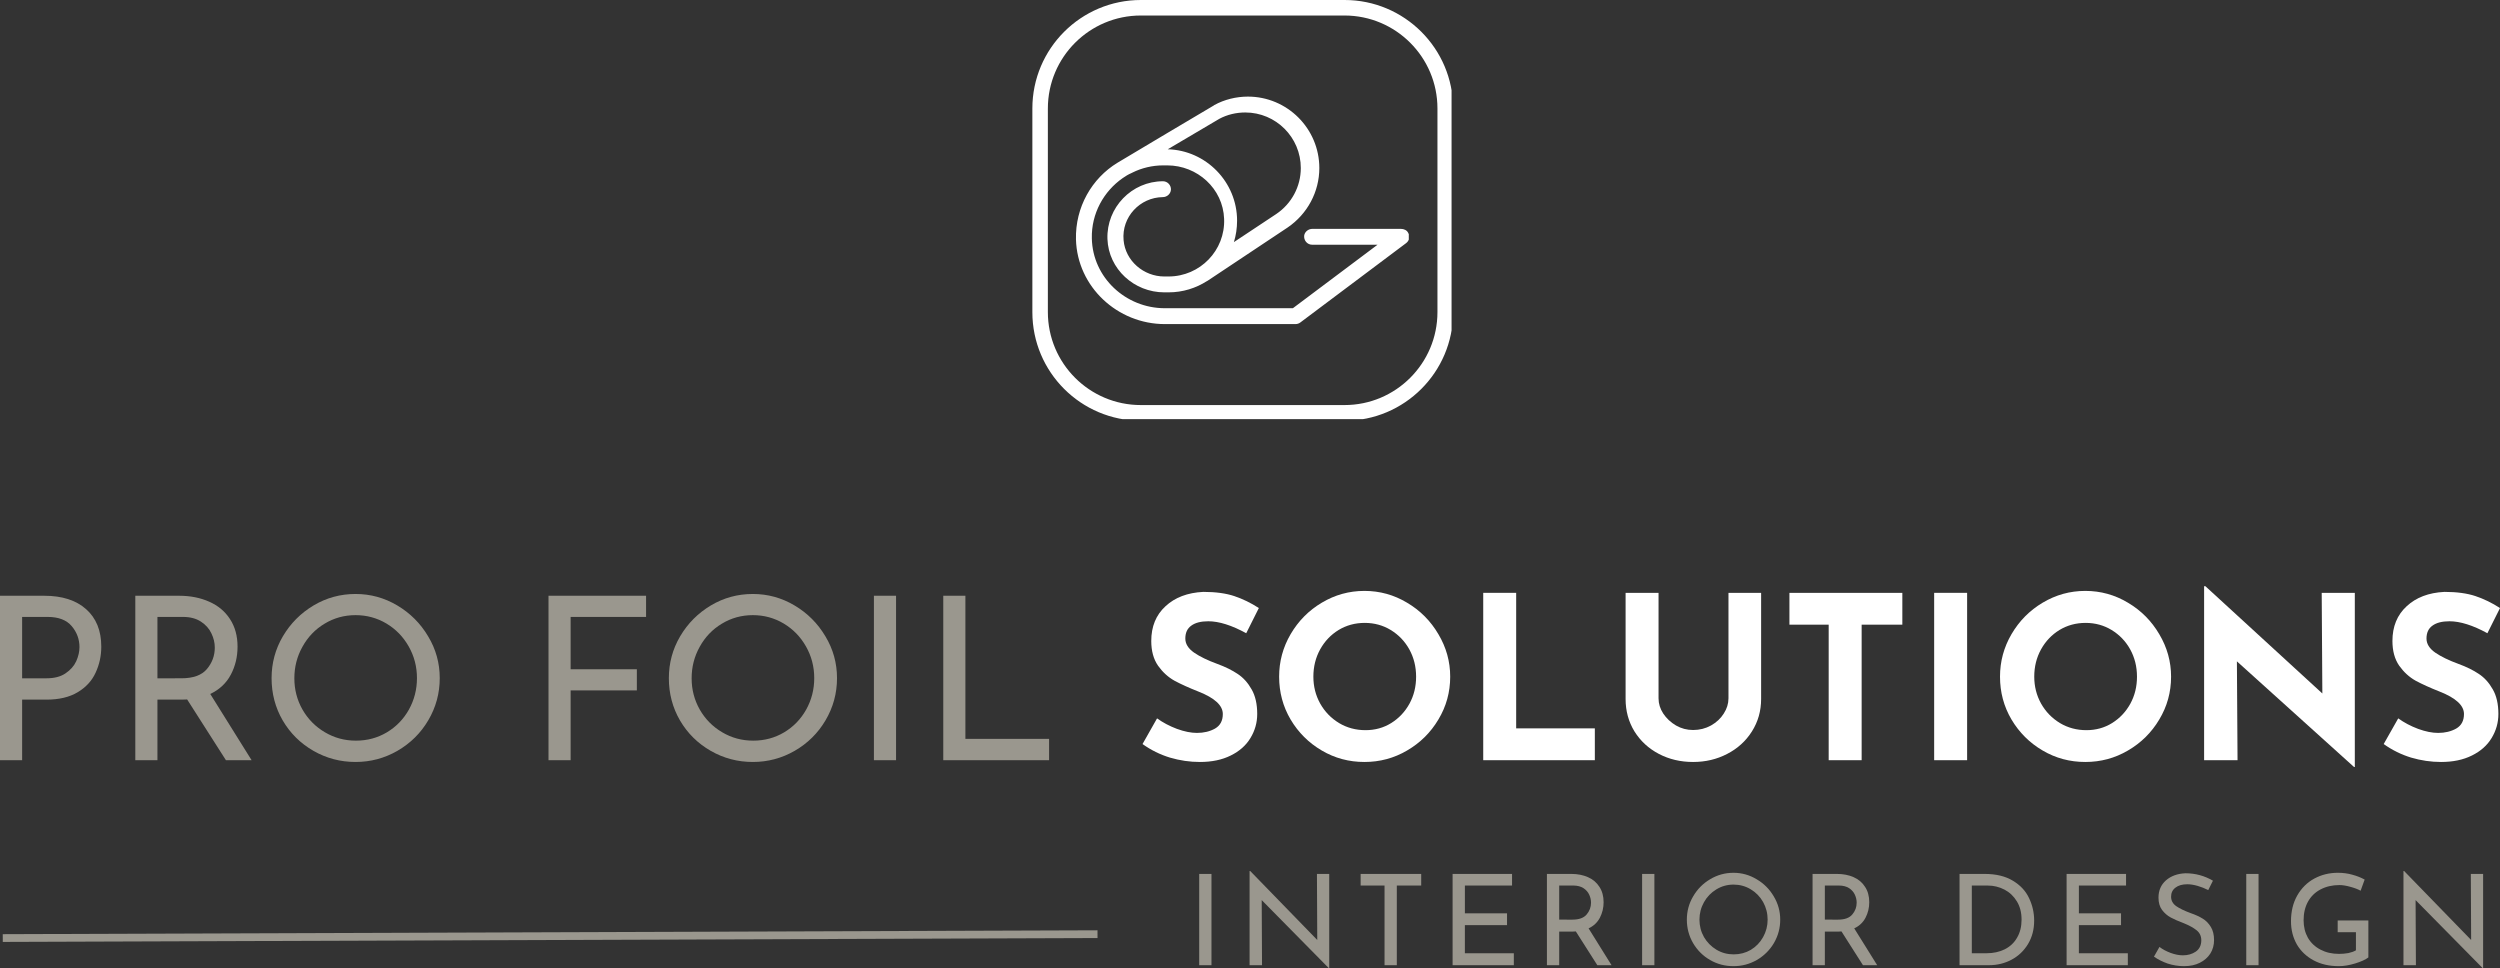 <?xml version="1.0" encoding="UTF-8" standalone="no"?>
<svg
   width="322.422"
   zoomAndPan="magnify"
   viewBox="0 0 241.816 93.655"
   height="124.874"
   preserveAspectRatio="xMidYMid"
   version="1.0"
   id="svg105"
   sodipodi:docname="Logo negativ.svg"
   inkscape:version="1.3.2 (091e20e, 2023-11-25, custom)"
   xmlns:inkscape="http://www.inkscape.org/namespaces/inkscape"
   xmlns:sodipodi="http://sodipodi.sourceforge.net/DTD/sodipodi-0.dtd"
   xmlns="http://www.w3.org/2000/svg"
   xmlns:svg="http://www.w3.org/2000/svg">
  <rect x="0" y="0" width="241.816" height="93.655" fill="#333333" stroke="none"/>
  <sodipodi:namedview
     id="namedview105"
     pagecolor="#ffffff"
     bordercolor="#000000"
     borderopacity="0.25"
     inkscape:showpageshadow="2"
     inkscape:pageopacity="0.0"
     inkscape:pagecheckerboard="0"
     inkscape:deskcolor="#d1d1d1"
     inkscape:zoom="3.638"
     inkscape:cx="160.25289"
     inkscape:cy="61.434854"
     inkscape:window-width="3840"
     inkscape:window-height="2054"
     inkscape:window-x="2869"
     inkscape:window-y="126"
     inkscape:window-maximized="1"
     inkscape:current-layer="svg105" />
  <defs
     id="defs3">
    <g
       id="g1" />
    <clipPath
       id="ddf2517b1a">
      <path
         d="m 167.148,141.359 h 40.547 v 40.543 h -40.547 z m 0,0"
         clip-rule="nonzero"
         id="path1" />
    </clipPath>
    <clipPath
       id="cdedd570ae">
      <path
         d="m 177.648,141.359 h 19.699 c 5.797,0 10.5,4.699 10.5,10.496 v 19.699 c 0,5.801 -4.703,10.5 -10.5,10.5 h -19.699 c -5.797,0 -10.5,-4.699 -10.5,-10.5 v -19.699 c 0,-5.797 4.703,-10.496 10.5,-10.496 z m 0,0"
         clip-rule="nonzero"
         id="path2" />
    </clipPath>
    <clipPath
       id="1bdb201ded">
      <path
         d="m 171.227,150.703 h 32.332 v 22.07 h -32.332 z m 0,0"
         clip-rule="nonzero"
         id="path3" />
    </clipPath>
  </defs>
  <g
     clip-path="url(#ddf2517b1a)"
     id="g5"
     transform="translate(-67.291,-141.359)">
    <g
       clip-path="url(#cdedd570ae)"
       id="g4">
      <path
         stroke-linecap="butt"
         transform="matrix(0.513,0,0,0.513,167.149,141.358)"
         fill="none"
         stroke-linejoin="miter"
         d="m 20.457,0.004 h 38.384 c 11.295,0 20.459,9.156 20.459,20.452 v 38.384 c 0,11.303 -9.164,20.459 -20.459,20.459 H 20.457 c -11.295,0 -20.459,-9.156 -20.459,-20.459 V 20.455 C -0.002,9.16 9.162,0.004 20.457,0.004 Z m 0,0"
         stroke="#ffffff"
         stroke-width="5.845"
         stroke-opacity="1"
         stroke-miterlimit="4"
         id="path4" />
    </g>
  </g>
  <g
     clip-path="url(#1bdb201ded)"
     id="g6"
     transform="translate(-67.291,-141.359)">
    <path
       fill="#ffffff"
       d="m 202.785,163.496 h -8.547 c -0.383,0 -0.715,0.258 -0.793,0.613 -0.074,0.488 0.281,0.922 0.77,0.922 h 6.32 l -8.188,6.141 h -12.387 c -3.785,0 -6.984,-2.969 -7.059,-6.754 -0.055,-2.406 1.148,-4.555 2.992,-5.836 0.254,-0.176 0.535,-0.355 0.844,-0.484 l 0.102,-0.051 c 0.871,-0.434 1.895,-0.691 2.969,-0.691 h 0.383 c 2.918,0 5.398,2.25 5.504,5.168 0.125,3.047 -2.328,5.578 -5.375,5.578 h -0.41 c -1.996,0 -3.762,-1.508 -3.938,-3.504 -0.207,-2.254 1.586,-4.145 3.785,-4.172 0.41,0 0.766,-0.309 0.793,-0.715 0.027,-0.438 -0.332,-0.82 -0.766,-0.82 -3.02,0 -5.477,2.535 -5.375,5.578 0.102,2.918 2.586,5.168 5.5,5.168 h 0.41 c 1.383,0 2.66,-0.41 3.734,-1.102 0.027,0 0.051,-0.023 0.051,-0.023 l 7.73,-5.145 c 1.918,-1.305 3.07,-3.453 3.07,-5.754 0,-3.812 -3.098,-6.91 -6.91,-6.91 -1.125,0 -2.277,0.281 -3.25,0.82 0,0 -0.023,0 -0.023,0.023 0,0 -9.109,5.398 -9.34,5.555 -2.48,1.508 -4.094,4.297 -4.016,7.418 0.125,4.582 4.016,8.188 8.594,8.188 h 12.641 c 0.152,0 0.332,-0.051 0.461,-0.152 l 10.234,-7.676 c 0.309,-0.23 0.41,-0.641 0.203,-1 -0.125,-0.254 -0.406,-0.383 -0.715,-0.383 z m -17.551,-10.645 c 0.766,-0.41 1.637,-0.613 2.508,-0.613 2.965,0 5.371,2.406 5.371,5.375 0,1.789 -0.895,3.453 -2.379,4.449 l -4.094,2.715 c 0.203,-0.641 0.309,-1.359 0.309,-2.074 0,-3.734 -2.996,-6.805 -6.707,-6.906 z m 0,0"
       fill-opacity="1"
       fill-rule="nonzero"
       id="path5" />
  </g>
  <g
     fill="#9a978e"
     fill-opacity="1"
     id="g9"
     transform="translate(-67.291,-141.359)">
    <g
       transform="translate(65.01,214.89)"
       id="g8">
      <g
         id="g7">
        <path
           d="m 6.562,-15.906 c 1.727,0 3.078,0.434 4.047,1.297 0.977,0.867 1.469,2.074 1.469,3.625 0,0.898 -0.184,1.734 -0.547,2.516 -0.355,0.781 -0.934,1.414 -1.734,1.891 C 9.004,-6.098 8,-5.859 6.781,-5.859 H 4.422 V 0 H 2.281 v -15.906 z m 0.219,7.984 c 0.758,0 1.375,-0.16 1.844,-0.484 0.477,-0.32 0.82,-0.711 1.031,-1.172 0.207,-0.469 0.312,-0.922 0.312,-1.359 0,-0.758 -0.25,-1.438 -0.75,-2.031 -0.5,-0.594 -1.277,-0.891 -2.328,-0.891 h -2.469 v 5.938 z m 0,0"
           id="path6" />
      </g>
    </g>
  </g>
  <g
     fill="#9a978e"
     fill-opacity="1"
     id="g12"
     transform="translate(-67.291,-141.359)">
    <g
       transform="translate(78.097,214.89)"
       id="g11">
      <g
         id="g10">
        <path
           d="m 11.047,0 -3.75,-5.875 C 7.18,-5.863 7.008,-5.859 6.781,-5.859 H 4.422 V 0 H 2.281 v -15.906 h 4.25 c 1.082,0 2.051,0.195 2.906,0.578 0.852,0.375 1.52,0.934 2,1.672 0.488,0.742 0.734,1.633 0.734,2.672 0,0.992 -0.219,1.898 -0.656,2.719 -0.43,0.812 -1.09,1.434 -1.984,1.859 l 4,6.406 z m -4.312,-7.922 c 1.145,0 1.969,-0.297 2.469,-0.891 0.508,-0.602 0.766,-1.297 0.766,-2.078 0,-0.469 -0.109,-0.926 -0.328,-1.375 C 9.43,-12.723 9.094,-13.102 8.625,-13.406 8.164,-13.707 7.586,-13.859 6.891,-13.859 h -2.469 v 5.938 z m 0,0"
           id="path9" />
      </g>
    </g>
  </g>
  <g
     fill="#9a978e"
     fill-opacity="1"
     id="g15"
     transform="translate(-67.291,-141.359)">
    <g
       transform="translate(92.263,214.89)"
       id="g14">
      <g
         id="g13">
        <path
           d="m 1.297,-7.938 c 0,-1.457 0.363,-2.805 1.094,-4.047 0.738,-1.25 1.727,-2.242 2.969,-2.984 1.238,-0.738 2.594,-1.109 4.062,-1.109 1.445,0 2.789,0.371 4.031,1.109 1.25,0.742 2.242,1.734 2.984,2.984 0.75,1.242 1.125,2.59 1.125,4.047 0,1.469 -0.371,2.828 -1.109,4.078 -0.73,1.242 -1.727,2.227 -2.984,2.953 -1.25,0.719 -2.602,1.078 -4.047,1.078 C 7.953,0.172 6.594,-0.188 5.344,-0.906 4.094,-1.625 3.102,-2.602 2.375,-3.844 1.656,-5.082 1.297,-6.445 1.297,-7.938 Z M 3.5,-7.922 c 0,1.086 0.258,2.09 0.781,3.016 0.531,0.93 1.254,1.664 2.172,2.203 0.914,0.543 1.914,0.812 3,0.812 1.094,0 2.086,-0.266 2.984,-0.797 0.906,-0.539 1.617,-1.273 2.141,-2.203 0.52,-0.938 0.781,-1.953 0.781,-3.047 0,-1.102 -0.266,-2.125 -0.797,-3.062 -0.531,-0.938 -1.25,-1.676 -2.156,-2.219 -0.906,-0.539 -1.902,-0.812 -2.984,-0.812 -1.094,0 -2.094,0.277 -3,0.828 -0.906,0.543 -1.621,1.289 -2.141,2.234 C 3.758,-10.031 3.5,-9.016 3.5,-7.922 Z m 0,0"
           id="path12" />
      </g>
    </g>
  </g>
  <g
     fill="#9a978e"
     fill-opacity="1"
     id="g18"
     transform="translate(-67.291,-141.359)">
    <g
       transform="translate(111.114,214.89)"
       id="g17">
      <g
         id="g16" />
    </g>
  </g>
  <g
     fill="#9a978e"
     fill-opacity="1"
     id="g21"
     transform="translate(-67.291,-141.359)">
    <g
       transform="translate(118.064,214.89)"
       id="g20">
      <g
         id="g19">
        <path
           d="m 11.719,-15.906 v 2.047 H 4.422 v 5.062 h 6.406 V -6.75 H 4.422 V 0 H 2.281 v -15.906 z m 0,0"
           id="path18" />
      </g>
    </g>
  </g>
  <g
     fill="#9a978e"
     fill-opacity="1"
     id="g24"
     transform="translate(-67.291,-141.359)">
    <g
       transform="translate(130.69,214.89)"
       id="g23">
      <g
         id="g22">
        <path
           d="m 1.297,-7.938 c 0,-1.457 0.363,-2.805 1.094,-4.047 0.738,-1.25 1.727,-2.242 2.969,-2.984 1.238,-0.738 2.594,-1.109 4.062,-1.109 1.445,0 2.789,0.371 4.031,1.109 1.25,0.742 2.242,1.734 2.984,2.984 0.75,1.242 1.125,2.59 1.125,4.047 0,1.469 -0.371,2.828 -1.109,4.078 -0.73,1.242 -1.727,2.227 -2.984,2.953 -1.25,0.719 -2.602,1.078 -4.047,1.078 C 7.953,0.172 6.594,-0.188 5.344,-0.906 4.094,-1.625 3.102,-2.602 2.375,-3.844 1.656,-5.082 1.297,-6.445 1.297,-7.938 Z M 3.5,-7.922 c 0,1.086 0.258,2.09 0.781,3.016 0.531,0.93 1.254,1.664 2.172,2.203 0.914,0.543 1.914,0.812 3,0.812 1.094,0 2.086,-0.266 2.984,-0.797 0.906,-0.539 1.617,-1.273 2.141,-2.203 0.52,-0.938 0.781,-1.953 0.781,-3.047 0,-1.102 -0.266,-2.125 -0.797,-3.062 -0.531,-0.938 -1.25,-1.676 -2.156,-2.219 -0.906,-0.539 -1.902,-0.812 -2.984,-0.812 -1.094,0 -2.094,0.277 -3,0.828 -0.906,0.543 -1.621,1.289 -2.141,2.234 C 3.758,-10.031 3.5,-9.016 3.5,-7.922 Z m 0,0"
           id="path21" />
      </g>
    </g>
  </g>
  <g
     fill="#9a978e"
     fill-opacity="1"
     id="g27"
     transform="translate(-67.291,-141.359)">
    <g
       transform="translate(149.541,214.89)"
       id="g26">
      <g
         id="g25">
        <path
           d="M 4.422,-15.906 V 0 H 2.281 v -15.906 z m 0,0"
           id="path24" />
      </g>
    </g>
  </g>
  <g
     fill="#9a978e"
     fill-opacity="1"
     id="g30"
     transform="translate(-67.291,-141.359)">
    <g
       transform="translate(156.249,214.89)"
       id="g29">
      <g
         id="g28">
        <path
           d="M 4.422,-15.906 V -2.062 h 8.094 V 0 H 2.281 v -15.906 z m 0,0"
           id="path27" />
      </g>
    </g>
  </g>
  <g
     fill="#9a978e"
     fill-opacity="1"
     id="g33"
     transform="translate(-67.291,-141.359)">
    <g
       transform="translate(169.939,214.89)"
       id="g32">
      <g
         id="g31" />
    </g>
  </g>
  <g
     fill="#ffffff"
     fill-opacity="1"
     id="g36"
     transform="translate(-67.291,-141.359)">
    <g
       transform="translate(177.1,214.89)"
       id="g35">
      <g
         id="g34">
        <path
           d="M 10.734,-12.281 C 9.328,-13.051 8.102,-13.438 7.062,-13.438 c -0.711,0 -1.258,0.141 -1.641,0.422 -0.387,0.273 -0.578,0.688 -0.578,1.25 0,0.512 0.281,0.965 0.844,1.359 0.562,0.387 1.312,0.75 2.25,1.094 0.77,0.281 1.426,0.605 1.969,0.969 0.539,0.355 0.988,0.852 1.344,1.484 0.363,0.625 0.547,1.422 0.547,2.391 0,0.836 -0.219,1.609 -0.656,2.328 -0.43,0.711 -1.062,1.273 -1.906,1.688 C 8.398,-0.035 7.406,0.172 6.25,0.172 5.281,0.172 4.316,0.031 3.359,-0.25 2.41,-0.539 1.523,-0.977 0.703,-1.562 l 1.406,-2.484 c 0.562,0.406 1.203,0.746 1.922,1.016 0.719,0.262 1.363,0.391 1.938,0.391 0.664,0 1.25,-0.141 1.75,-0.422 0.5,-0.289 0.75,-0.758 0.75,-1.406 0,-0.832 -0.789,-1.555 -2.359,-2.172 -0.918,-0.363 -1.688,-0.711 -2.312,-1.047 -0.617,-0.344 -1.148,-0.828 -1.594,-1.453 -0.438,-0.633 -0.656,-1.43 -0.656,-2.391 0,-1.395 0.457,-2.516 1.375,-3.359 0.914,-0.852 2.133,-1.316 3.656,-1.391 1.195,0 2.195,0.137 3,0.406 0.812,0.273 1.602,0.656 2.375,1.156 z m 0,0"
           id="path33" />
      </g>
    </g>
  </g>
  <g
     fill="#ffffff"
     fill-opacity="1"
     id="g39"
     transform="translate(-67.291,-141.359)">
    <g
       transform="translate(189.923,214.89)"
       id="g38">
      <g
         id="g37">
        <path
           d="m 1.094,-8.078 c 0,-1.469 0.367,-2.836 1.109,-4.109 0.75,-1.281 1.754,-2.297 3.016,-3.047 1.27,-0.758 2.645,-1.141 4.125,-1.141 1.488,0 2.863,0.383 4.125,1.141 1.27,0.75 2.281,1.766 3.031,3.047 0.758,1.273 1.141,2.641 1.141,4.109 0,1.5 -0.383,2.883 -1.141,4.141 -0.75,1.262 -1.762,2.262 -3.031,3 -1.262,0.742 -2.637,1.109 -4.125,1.109 -1.492,0 -2.867,-0.367 -4.125,-1.109 -1.262,-0.738 -2.266,-1.738 -3.016,-3 C 1.461,-5.195 1.094,-6.578 1.094,-8.078 Z m 3.312,0 c 0,0.938 0.219,1.805 0.656,2.594 0.445,0.793 1.055,1.422 1.828,1.891 0.77,0.461 1.625,0.688 2.562,0.688 0.914,0 1.742,-0.227 2.484,-0.688 0.75,-0.469 1.336,-1.094 1.766,-1.875 0.426,-0.781 0.641,-1.648 0.641,-2.609 0,-0.969 -0.219,-1.848 -0.656,-2.641 -0.438,-0.789 -1.039,-1.414 -1.797,-1.875 -0.75,-0.457 -1.59,-0.688 -2.516,-0.688 -0.93,0 -1.773,0.23 -2.531,0.688 -0.75,0.461 -1.344,1.086 -1.781,1.875 -0.438,0.793 -0.656,1.672 -0.656,2.641 z m 0,0"
           id="path36" />
      </g>
    </g>
  </g>
  <g
     fill="#ffffff"
     fill-opacity="1"
     id="g42"
     transform="translate(-67.291,-141.359)">
    <g
       transform="translate(208.664,214.89)"
       id="g41">
      <g
         id="g40">
        <path
           d="m 5.281,-16.188 v 13.109 h 7.609 V 0 H 2.094 v -16.188 z m 0,0"
           id="path39" />
      </g>
    </g>
  </g>
  <g
     fill="#ffffff"
     fill-opacity="1"
     id="g45"
     transform="translate(-67.291,-141.359)">
    <g
       transform="translate(222.763,214.89)"
       id="g44">
      <g
         id="g43">
        <path
           d="m 4.953,-5.984 c 0,0.512 0.148,1 0.453,1.469 0.312,0.469 0.723,0.855 1.234,1.156 0.508,0.293 1.062,0.438 1.656,0.438 0.625,0 1.203,-0.145 1.734,-0.438 0.531,-0.301 0.941,-0.688 1.234,-1.156 0.301,-0.469 0.453,-0.957 0.453,-1.469 V -16.188 H 14.875 v 10.266 c 0,1.156 -0.297,2.203 -0.891,3.141 -0.586,0.93 -1.383,1.652 -2.391,2.172 -1,0.523 -2.102,0.781 -3.297,0.781 -1.211,0 -2.312,-0.258 -3.312,-0.781 C 3.992,-1.129 3.207,-1.852 2.625,-2.781 2.051,-3.719 1.766,-4.766 1.766,-5.922 V -16.188 h 3.188 z m 0,0"
           id="path42" />
      </g>
    </g>
  </g>
  <g
     fill="#ffffff"
     fill-opacity="1"
     id="g48"
     transform="translate(-67.291,-141.359)">
    <g
       transform="translate(239.392,214.89)"
       id="g47">
      <g
         id="g46">
        <path
           d="m 11.906,-16.188 v 3.078 H 7.969 V 0 H 4.781 V -13.109 H 0.984 V -16.188 Z m 0,0"
           id="path45" />
      </g>
    </g>
  </g>
  <g
     fill="#ffffff"
     fill-opacity="1"
     id="g51"
     transform="translate(-67.291,-141.359)">
    <g
       transform="translate(252.282,214.89)"
       id="g50">
      <g
         id="g49">
        <path
           d="M 5.281,-16.188 V 0 h -3.188 v -16.188 z m 0,0"
           id="path48" />
      </g>
    </g>
  </g>
  <g
     fill="#ffffff"
     fill-opacity="1"
     id="g54"
     transform="translate(-67.291,-141.359)">
    <g
       transform="translate(259.651,214.89)"
       id="g53">
      <g
         id="g52">
        <path
           d="m 1.094,-8.078 c 0,-1.469 0.367,-2.836 1.109,-4.109 0.75,-1.281 1.754,-2.297 3.016,-3.047 1.27,-0.758 2.645,-1.141 4.125,-1.141 1.488,0 2.863,0.383 4.125,1.141 1.27,0.75 2.281,1.766 3.031,3.047 0.758,1.273 1.141,2.641 1.141,4.109 0,1.5 -0.383,2.883 -1.141,4.141 -0.75,1.262 -1.762,2.262 -3.031,3 -1.262,0.742 -2.637,1.109 -4.125,1.109 -1.492,0 -2.867,-0.367 -4.125,-1.109 -1.262,-0.738 -2.266,-1.738 -3.016,-3 C 1.461,-5.195 1.094,-6.578 1.094,-8.078 Z m 3.312,0 c 0,0.938 0.219,1.805 0.656,2.594 0.445,0.793 1.055,1.422 1.828,1.891 0.77,0.461 1.625,0.688 2.562,0.688 0.914,0 1.742,-0.227 2.484,-0.688 0.75,-0.469 1.336,-1.094 1.766,-1.875 0.426,-0.781 0.641,-1.648 0.641,-2.609 0,-0.969 -0.219,-1.848 -0.656,-2.641 -0.438,-0.789 -1.039,-1.414 -1.797,-1.875 -0.75,-0.457 -1.59,-0.688 -2.516,-0.688 -0.93,0 -1.773,0.23 -2.531,0.688 -0.75,0.461 -1.344,1.086 -1.781,1.875 -0.438,0.793 -0.656,1.672 -0.656,2.641 z m 0,0"
           id="path51" />
      </g>
    </g>
  </g>
  <g
     fill="#ffffff"
     fill-opacity="1"
     id="g57"
     transform="translate(-67.291,-141.359)">
    <g
       transform="translate(278.392,214.89)"
       id="g56">
      <g
         id="g55">
        <path
           d="M 16.672,-16.188 V 0.656 H 16.594 L 5.266,-9.562 5.328,0 H 2.094 v -16.828 h 0.125 l 11.312,10.375 -0.062,-9.734 z m 0,0"
           id="path54" />
      </g>
    </g>
  </g>
  <g
     fill="#ffffff"
     fill-opacity="1"
     id="g60"
     transform="translate(-67.291,-141.359)">
    <g
       transform="translate(297.154,214.89)"
       id="g59">
      <g
         id="g58">
        <path
           d="M 10.734,-12.281 C 9.328,-13.051 8.102,-13.438 7.062,-13.438 c -0.711,0 -1.258,0.141 -1.641,0.422 -0.387,0.273 -0.578,0.688 -0.578,1.25 0,0.512 0.281,0.965 0.844,1.359 0.562,0.387 1.312,0.75 2.25,1.094 0.77,0.281 1.426,0.605 1.969,0.969 0.539,0.355 0.988,0.852 1.344,1.484 0.363,0.625 0.547,1.422 0.547,2.391 0,0.836 -0.219,1.609 -0.656,2.328 -0.43,0.711 -1.062,1.273 -1.906,1.688 C 8.398,-0.035 7.406,0.172 6.25,0.172 5.281,0.172 4.316,0.031 3.359,-0.25 2.41,-0.539 1.523,-0.977 0.703,-1.562 l 1.406,-2.484 c 0.562,0.406 1.203,0.746 1.922,1.016 0.719,0.262 1.363,0.391 1.938,0.391 0.664,0 1.25,-0.141 1.75,-0.422 0.5,-0.289 0.75,-0.758 0.75,-1.406 0,-0.832 -0.789,-1.555 -2.359,-2.172 -0.918,-0.363 -1.688,-0.711 -2.312,-1.047 -0.617,-0.344 -1.148,-0.828 -1.594,-1.453 -0.438,-0.633 -0.656,-1.43 -0.656,-2.391 0,-1.395 0.457,-2.516 1.375,-3.359 0.914,-0.852 2.133,-1.316 3.656,-1.391 1.195,0 2.195,0.137 3,0.406 0.812,0.273 1.602,0.656 2.375,1.156 z m 0,0"
           id="path57" />
      </g>
    </g>
  </g>
  <g
     fill="#9a978e"
     fill-opacity="1"
     id="g63"
     transform="translate(-67.291,-141.359)">
    <g
       transform="translate(182.02,234.718)"
       id="g62">
      <g
         id="g61">
        <path
           d="M 2.453,-8.828 V 0 h -1.188 v -8.828 z m 0,0"
           id="path60" />
      </g>
    </g>
  </g>
  <g
     fill="#9a978e"
     fill-opacity="1"
     id="g66"
     transform="translate(-67.291,-141.359)">
    <g
       transform="translate(186.893,234.718)"
       id="g65">
      <g
         id="g64">
        <path
           d="m 8.969,-8.828 v 9.125 H 8.938 l -6.5,-6.594 L 2.469,0 H 1.266 v -9.109 h 0.062 L 7.812,-2.438 7.781,-8.828 Z m 0,0"
           id="path63" />
      </g>
    </g>
  </g>
  <g
     fill="#9a978e"
     fill-opacity="1"
     id="g69"
     transform="translate(-67.291,-141.359)">
    <g
       transform="translate(198.275,234.718)"
       id="g68">
      <g
         id="g67">
        <path
           d="m 6.484,-8.828 v 1.125 H 4.125 V 0 H 2.938 V -7.703 H 0.625 v -1.125 z m 0,0"
           id="path66" />
      </g>
    </g>
  </g>
  <g
     fill="#9a978e"
     fill-opacity="1"
     id="g72"
     transform="translate(-67.291,-141.359)">
    <g
       transform="translate(206.53,234.718)"
       id="g71">
      <g
         id="g70">
        <path
           d="m 7.016,-8.828 v 1.125 h -4.562 v 2.688 H 6.531 V -3.875 H 2.453 v 2.719 H 7.188 V 0 H 1.266 v -8.828 z m 0,0"
           id="path69" />
      </g>
    </g>
  </g>
  <g
     fill="#9a978e"
     fill-opacity="1"
     id="g75"
     transform="translate(-67.291,-141.359)">
    <g
       transform="translate(215.653,234.718)"
       id="g74">
      <g
         id="g73">
        <path
           d="M 6.141,0 4.062,-3.266 C 3.988,-3.254 3.891,-3.25 3.766,-3.25 h -1.312 V 0 h -1.188 V -8.828 H 3.625 c 0.602,0 1.141,0.105 1.609,0.312 0.477,0.211 0.848,0.523 1.109,0.938 0.27,0.406 0.406,0.902 0.406,1.484 0,0.543 -0.121,1.043 -0.359,1.5 -0.242,0.461 -0.605,0.805 -1.094,1.031 L 7.516,0 Z m -2.406,-4.406 c 0.633,0 1.094,-0.164 1.375,-0.5 0.281,-0.332 0.422,-0.711 0.422,-1.141 0,-0.258 -0.059,-0.516 -0.172,-0.766 -0.117,-0.258 -0.305,-0.473 -0.562,-0.641 -0.262,-0.164 -0.586,-0.25 -0.969,-0.25 h -1.375 v 3.297 z m 0,0"
           id="path72" />
      </g>
    </g>
  </g>
  <g
     fill="#9a978e"
     fill-opacity="1"
     id="g78"
     transform="translate(-67.291,-141.359)">
    <g
       transform="translate(224.861,234.718)"
       id="g77">
      <g
         id="g76">
        <path
           d="M 2.453,-8.828 V 0 h -1.188 v -8.828 z m 0,0"
           id="path75" />
      </g>
    </g>
  </g>
  <g
     fill="#9a978e"
     fill-opacity="1"
     id="g81"
     transform="translate(-67.291,-141.359)">
    <g
       transform="translate(229.735,234.718)"
       id="g80">
      <g
         id="g79">
        <path
           d="m 0.719,-4.406 c 0,-0.812 0.203,-1.562 0.609,-2.25 0.406,-0.695 0.953,-1.25 1.641,-1.656 0.688,-0.414 1.441,-0.625 2.266,-0.625 0.801,0 1.547,0.211 2.234,0.625 0.695,0.406 1.25,0.961 1.656,1.656 0.414,0.688 0.625,1.438 0.625,2.25 0,0.812 -0.203,1.57 -0.609,2.266 C 8.734,-1.453 8.18,-0.906 7.484,-0.5 6.785,-0.102 6.035,0.094 5.234,0.094 4.41,0.094 3.656,-0.102 2.969,-0.5 2.281,-0.895 1.734,-1.438 1.328,-2.125 0.922,-2.82 0.719,-3.582 0.719,-4.406 Z m 1.219,0 c 0,0.605 0.145,1.168 0.438,1.688 0.301,0.512 0.703,0.918 1.203,1.219 0.508,0.305 1.066,0.453 1.672,0.453 0.602,0 1.156,-0.145 1.656,-0.438 0.5,-0.301 0.895,-0.711 1.188,-1.234 0.289,-0.52 0.438,-1.082 0.438,-1.688 0,-0.613 -0.148,-1.18 -0.438,-1.703 -0.293,-0.52 -0.695,-0.93 -1.203,-1.234 -0.5,-0.301 -1.055,-0.453 -1.656,-0.453 -0.605,0 -1.164,0.156 -1.672,0.469 -0.5,0.305 -0.898,0.715 -1.188,1.234 -0.293,0.523 -0.438,1.086 -0.438,1.688 z m 0,0"
           id="path78" />
      </g>
    </g>
  </g>
  <g
     fill="#9a978e"
     fill-opacity="1"
     id="g84"
     transform="translate(-67.291,-141.359)">
    <g
       transform="translate(241.348,234.718)"
       id="g83">
      <g
         id="g82">
        <path
           d="M 6.141,0 4.062,-3.266 C 3.988,-3.254 3.891,-3.25 3.766,-3.25 h -1.312 V 0 h -1.188 V -8.828 H 3.625 c 0.602,0 1.141,0.105 1.609,0.312 0.477,0.211 0.848,0.523 1.109,0.938 0.27,0.406 0.406,0.902 0.406,1.484 0,0.543 -0.121,1.043 -0.359,1.5 -0.242,0.461 -0.605,0.805 -1.094,1.031 L 7.516,0 Z m -2.406,-4.406 c 0.633,0 1.094,-0.164 1.375,-0.5 0.281,-0.332 0.422,-0.711 0.422,-1.141 0,-0.258 -0.059,-0.516 -0.172,-0.766 -0.117,-0.258 -0.305,-0.473 -0.562,-0.641 -0.262,-0.164 -0.586,-0.25 -0.969,-0.25 h -1.375 v 3.297 z m 0,0"
           id="path81" />
      </g>
    </g>
  </g>
  <g
     fill="#9a978e"
     fill-opacity="1"
     id="g87"
     transform="translate(-67.291,-141.359)">
    <g
       transform="translate(250.557,234.718)"
       id="g86">
      <g
         id="g85" />
    </g>
  </g>
  <g
     fill="#9a978e"
     fill-opacity="1"
     id="g90"
     transform="translate(-67.291,-141.359)">
    <g
       transform="translate(255.564,234.718)"
       id="g89">
      <g
         id="g88">
        <path
           d="M 1.266,-8.828 H 3.688 c 1.102,0 2.016,0.219 2.734,0.656 0.719,0.43 1.238,0.984 1.562,1.672 0.332,0.688 0.5,1.418 0.5,2.188 0,0.855 -0.199,1.609 -0.594,2.266 -0.398,0.656 -0.93,1.164 -1.594,1.516 C 5.629,-0.176 4.906,0 4.125,0 H 1.266 Z m 2.625,7.672 c 0.645,0 1.223,-0.125 1.734,-0.375 0.52,-0.258 0.922,-0.633 1.203,-1.125 0.289,-0.488 0.438,-1.07 0.438,-1.75 0,-0.688 -0.152,-1.273 -0.453,-1.766 C 6.508,-6.672 6.109,-7.051 5.609,-7.312 5.109,-7.57 4.57,-7.703 4,-7.703 H 2.453 v 6.547 z m 0,0"
           id="path87" />
      </g>
    </g>
  </g>
  <g
     fill="#9a978e"
     fill-opacity="1"
     id="g93"
     transform="translate(-67.291,-141.359)">
    <g
       transform="translate(265.92,234.718)"
       id="g92">
      <g
         id="g91">
        <path
           d="m 7.016,-8.828 v 1.125 h -4.562 v 2.688 H 6.531 V -3.875 H 2.453 v 2.719 H 7.188 V 0 H 1.266 v -8.828 z m 0,0"
           id="path90" />
      </g>
    </g>
  </g>
  <g
     fill="#9a978e"
     fill-opacity="1"
     id="g96"
     transform="translate(-67.291,-141.359)">
    <g
       transform="translate(275.043,234.718)"
       id="g95">
      <g
         id="g94">
        <path
           d="M 5.844,-7.266 C 5.52,-7.43 5.176,-7.566 4.812,-7.672 4.457,-7.773 4.125,-7.828 3.812,-7.828 3.332,-7.828 2.953,-7.719 2.672,-7.5 2.391,-7.289 2.25,-7 2.25,-6.625 c 0,0.367 0.16,0.668 0.484,0.906 0.332,0.23 0.805,0.461 1.422,0.688 C 4.613,-4.875 5,-4.695 5.312,-4.5 c 0.312,0.188 0.57,0.453 0.781,0.797 0.207,0.336 0.312,0.762 0.312,1.281 0,0.48 -0.121,0.914 -0.359,1.297 C 5.805,-0.75 5.469,-0.453 5.031,-0.234 4.602,-0.016 4.094,0.094 3.5,0.094 c -0.543,0 -1.07,-0.086 -1.578,-0.25 -0.5,-0.176 -0.945,-0.398 -1.328,-0.672 l 0.531,-0.938 c 0.301,0.23 0.66,0.422 1.078,0.578 0.426,0.156 0.82,0.234 1.188,0.234 0.477,0 0.895,-0.117 1.25,-0.359 0.352,-0.25 0.531,-0.613 0.531,-1.094 0,-0.406 -0.152,-0.727 -0.453,-0.969 -0.293,-0.238 -0.711,-0.469 -1.25,-0.688 -0.5,-0.188 -0.918,-0.367 -1.25,-0.547 C 1.895,-4.785 1.613,-5.031 1.375,-5.344 1.145,-5.656 1.031,-6.051 1.031,-6.531 c 0,-0.688 0.238,-1.242 0.719,-1.672 0.488,-0.426 1.117,-0.656 1.891,-0.688 0.957,0 1.844,0.242 2.656,0.719 z m 0,0"
           id="path93" />
      </g>
    </g>
  </g>
  <g
     fill="#9a978e"
     fill-opacity="1"
     id="g99"
     transform="translate(-67.291,-141.359)">
    <g
       transform="translate(283.299,234.718)"
       id="g98">
      <g
         id="g97">
        <path
           d="M 2.453,-8.828 V 0 h -1.188 v -8.828 z m 0,0"
           id="path96" />
      </g>
    </g>
  </g>
  <g
     fill="#9a978e"
     fill-opacity="1"
     id="g102"
     transform="translate(-67.291,-141.359)">
    <g
       transform="translate(288.172,234.718)"
       id="g101">
      <g
         id="g100">
        <path
           d="M 8.203,-0.75 C 7.93,-0.539 7.508,-0.348 6.938,-0.172 6.363,0.004 5.832,0.094 5.344,0.094 c -0.93,0 -1.742,-0.188 -2.438,-0.562 -0.699,-0.375 -1.242,-0.891 -1.625,-1.547 -0.375,-0.664 -0.562,-1.41 -0.562,-2.234 0,-0.957 0.203,-1.789 0.609,-2.5 C 1.734,-7.457 2.281,-8 2.969,-8.375 3.664,-8.75 4.426,-8.938 5.25,-8.938 c 0.5,0 0.969,0.062 1.406,0.188 0.438,0.117 0.832,0.273 1.188,0.469 L 7.453,-7.203 C 7.191,-7.348 6.863,-7.473 6.469,-7.578 6.07,-7.691 5.719,-7.75 5.406,-7.75 c -0.688,0 -1.297,0.141 -1.828,0.422 -0.523,0.273 -0.93,0.668 -1.219,1.188 C 2.078,-5.629 1.938,-5.031 1.938,-4.344 c 0,0.637 0.141,1.203 0.422,1.703 0.289,0.492 0.695,0.871 1.219,1.141 0.52,0.273 1.113,0.406 1.781,0.406 0.312,0 0.613,-0.023 0.906,-0.078 C 6.555,-1.234 6.801,-1.32 7,-1.438 v -1.75 H 5.234 v -1.141 h 2.969 z m 0,0"
           id="path99" />
      </g>
    </g>
  </g>
  <g
     fill="#9a978e"
     fill-opacity="1"
     id="g105"
     transform="translate(-67.291,-141.359)">
    <g
       transform="translate(298.504,234.718)"
       id="g104">
      <g
         id="g103">
        <path
           d="m 8.969,-8.828 v 9.125 H 8.938 l -6.5,-6.594 L 2.469,0 H 1.266 v -9.109 h 0.062 L 7.812,-2.438 7.781,-8.828 Z m 0,0"
           id="path102" />
      </g>
    </g>
  </g>
  <path
     stroke-linecap="butt"
     fill="none"
     stroke-linejoin="miter"
     d="M 0.268,90.734 106.158,90.359"
     stroke="#9a978e"
     stroke-width="0.75"
     stroke-opacity="1"
     stroke-miterlimit="4"
     id="path105" />
</svg>

